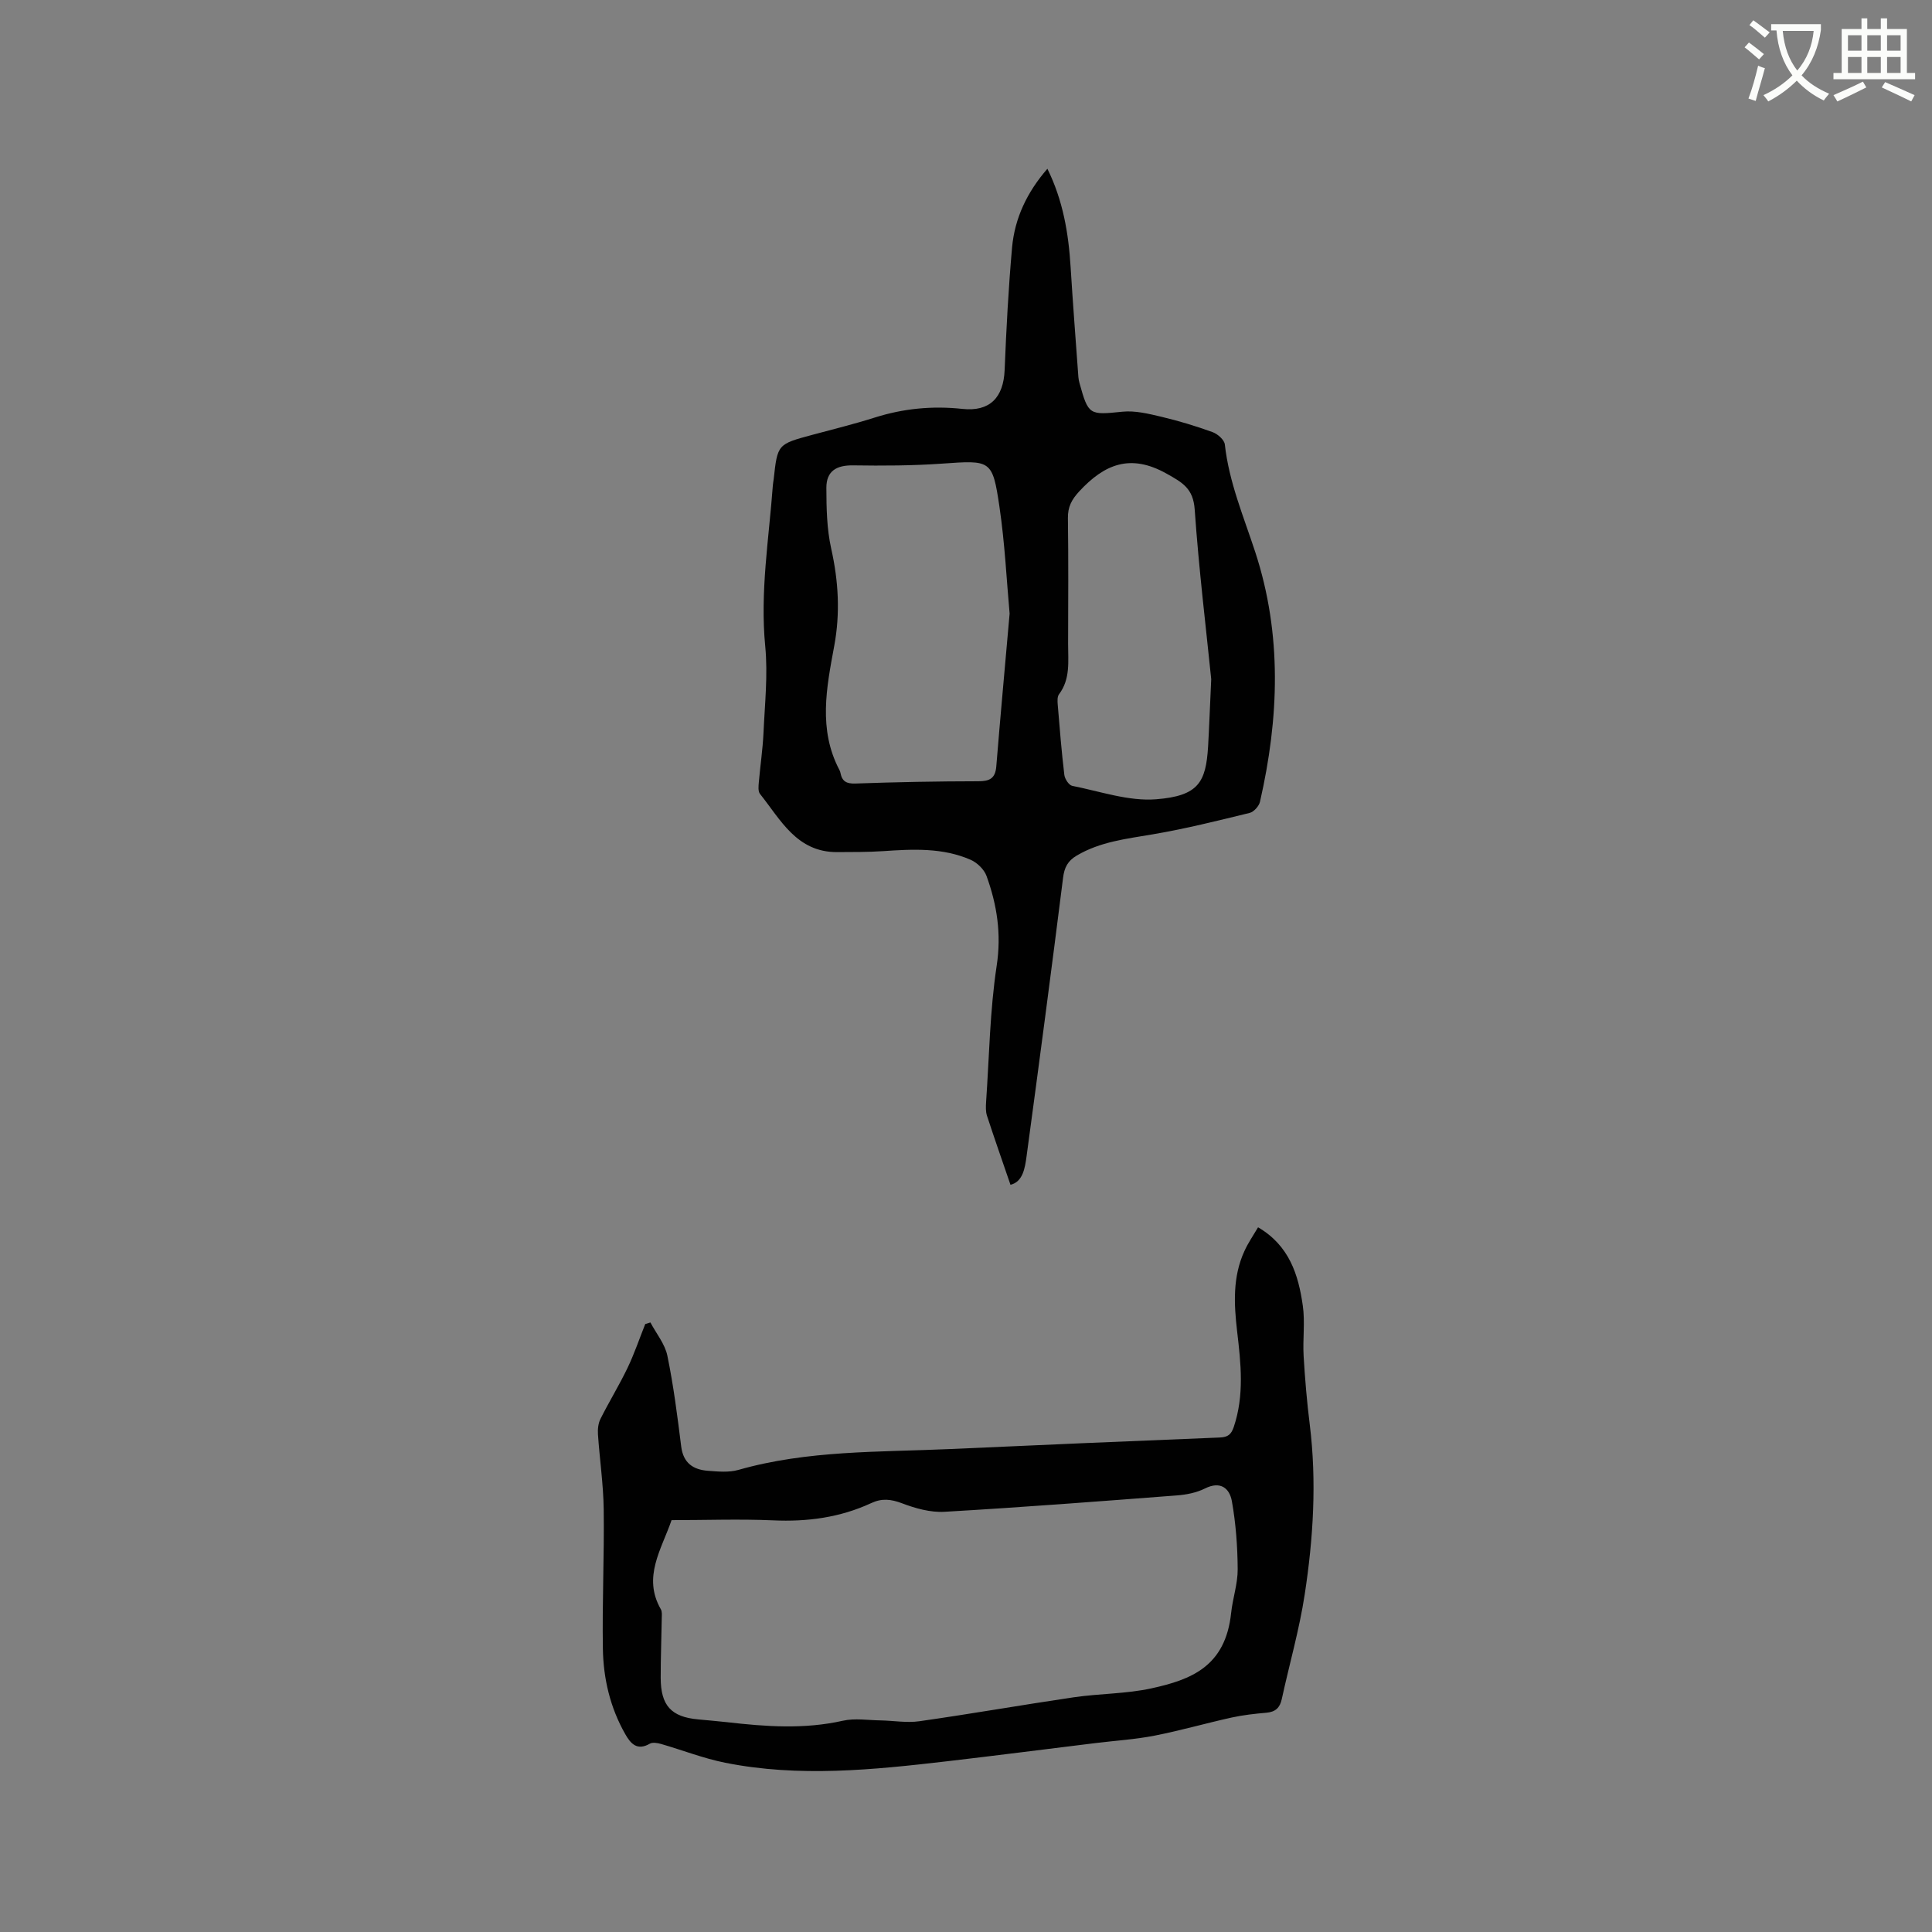 <svg enable-background="new 0 0 400 400" viewBox="0 0 400 400" xmlns="http://www.w3.org/2000/svg"><rect x="0" y="0" width="400" height="400" fill="#808080" stroke="none"/><path d="m362.1 8.8c1.1.8 2.1 1.6 3.1 2.4l-1 1.1c-1.3-1.1-2.3-2-3-2.5zm1.9 4.8c.5.2.9.4 1.4.5-.6 2.3-1.3 4.5-1.9 6.8l-1.5-.5c.8-2.1 1.4-4.3 2-6.8zm-1-9.4c1.3.9 2.4 1.8 3.4 2.5l-1 1.1c-1.4-1.2-2.4-2.1-3.2-2.6zm3.7 2.2v-1.4h10.3v1.2c-.5 3.6-1.8 6.8-4 9.4 1.5 1.6 3.4 2.8 5.7 3.8-.3.4-.7.8-1.1 1.4-2.3-1.1-4.1-2.5-5.6-4.1-1.6 1.6-3.6 3.1-5.9 4.3-.3-.5-.7-.9-1-1.3 2.4-1.1 4.4-2.5 6-4.1-1.9-2.5-3-5.6-3.3-9.3h-1.1zm8.8 0h-6.4c.3 3.3 1.3 6 3 8.2 2-2.3 3.1-5.1 3.4-8.2z" fill="#fbfcfa"/><path d="m385.3 3.8h1.3v2.2h2.8v-2.2h1.3v2.2h4.1v9.1h1.7v1.3h-16.9v-1.3h1.7v-9.1h4.1v-2.2zm.4 13.1.7 1.2c-1.8.9-3.8 1.9-6 2.9-.2-.4-.5-.8-.8-1.3 2.3-1 4.3-1.9 6.1-2.8zm-3.1-6.4h2.8v-3.2h-2.8zm0 4.6h2.8v-3.3h-2.8zm4-4.6h2.8v-3.2h-2.8zm0 4.6h2.8v-3.3h-2.8zm3.7 1.9c2.1.9 4.1 1.8 6.1 2.7l-.7 1.3c-2.2-1.1-4.2-2-6.1-2.9zm3.2-9.7h-2.8v3.2h2.8zm-2.8 7.8h2.8v-3.3h-2.8z" fill="#fbfcfa"/><g fill="#010101"><path d="m216.85 34.94c3.25 6.58 4.38 13.38 4.81 20.37.47 7.6 1.06 15.19 1.61 22.79.03.42.13.84.24 1.25 1.83 6.63 2.05 6.59 8.87 5.89 2.62-.27 5.41.42 8.04 1.04 3.6.85 7.16 1.93 10.64 3.19 1.05.38 2.43 1.6 2.53 2.56.86 7.78 3.88 14.89 6.28 22.22 5.61 17.11 4.95 34.44.99 51.77-.21.9-1.28 2.08-2.15 2.29-6.65 1.62-13.31 3.29-20.05 4.43-5.44.93-10.89 1.52-15.77 4.42-1.82 1.08-2.53 2.44-2.79 4.56-2.42 19.24-4.96 38.46-7.56 57.67-.34 2.53-.79 5.29-3.33 5.91-1.69-4.93-3.33-9.6-4.87-14.31-.28-.87-.24-1.88-.18-2.82.65-9.41.78-18.91 2.19-28.21 1.01-6.6.07-12.61-2.1-18.6-.49-1.36-1.94-2.76-3.29-3.35-5.81-2.54-11.98-2.21-18.14-1.79-3.16.21-6.34.18-9.52.2-8.35.03-11.67-6.69-15.95-12.05-.43-.54-.31-1.63-.24-2.44.29-3.38.8-6.74.96-10.13.27-6.01.94-12.09.36-18.04-1.09-11.22.77-22.2 1.58-33.27.03-.42.12-.84.17-1.26.8-7.28.8-7.26 8.04-9.21 4.29-1.15 8.62-2.22 12.85-3.56 5.96-1.89 11.97-2.47 18.19-1.8 5.68.61 8.51-2.36 8.74-8.07.34-8.47.79-16.94 1.54-25.39.56-6.04 3.08-11.39 7.31-16.26zm-7.82 92.1c-.62-6.81-.98-14.54-2.11-22.16-1.44-9.74-1.78-9.6-11.9-8.89-6.11.43-12.26.45-18.39.36-3.43-.05-5.54 1.16-5.54 4.64.01 4.2.09 8.51 1 12.59 1.51 6.74 1.89 13.36.63 20.15-1.6 8.63-3.35 17.3 1.08 25.7.1.18.17.39.21.6.34 1.74 1.23 2.26 3.12 2.19 8.47-.3 16.95-.46 25.42-.47 2.33 0 3.51-.57 3.72-3.05.83-10.25 1.78-20.47 2.76-31.66zm41.74 13.57c-1.06-10.45-2.56-22.76-3.42-35.11-.3-4.36-2.49-5.58-5.86-7.46-7.48-4.18-12.84-1.93-18.06 3.71-1.57 1.7-2.36 3.21-2.33 5.51.12 8.69.06 17.39.04 26.08-.01 3.57.51 7.22-1.88 10.4-.38.5-.33 1.43-.27 2.14.4 4.86.79 9.72 1.37 14.56.1.83.94 2.12 1.63 2.26 5.77 1.14 11.69 3.23 17.38 2.78 8.76-.69 10.3-3.53 10.75-10.89.23-4 .37-8.02.65-13.98z"/><path d="m260.47 254.1c6.47 3.78 8.35 9.83 9.26 16.21.49 3.41-.03 6.95.17 10.42.28 4.74.68 9.49 1.27 14.2 1.46 11.78.74 23.52-1.04 35.16-1.11 7.3-3.18 14.45-4.75 21.68-.39 1.81-1.31 2.66-3.16 2.83-2.42.21-4.86.48-7.23 1-5.34 1.18-10.61 2.7-15.97 3.75-4 .78-8.1 1.03-12.16 1.53-10.28 1.26-20.56 2.58-30.84 3.78-15.27 1.77-30.58 3.35-45.86.3-4.51-.9-8.85-2.61-13.29-3.89-.74-.21-1.75-.39-2.33-.06-2.63 1.53-3.98-.02-5.09-1.98-3.11-5.46-4.53-11.47-4.63-17.65-.16-9.64.3-19.28.17-28.92-.07-5.17-.84-10.33-1.19-15.51-.07-1.06.06-2.28.53-3.2 1.78-3.55 3.87-6.95 5.59-10.53 1.41-2.94 2.46-6.06 3.67-9.09.36-.11.71-.22 1.07-.33 1.21 2.29 3.01 4.45 3.51 6.88 1.28 6.21 2.08 12.53 2.87 18.83.43 3.4 2.48 4.77 5.51 5 2.1.16 4.35.38 6.32-.18 14.36-4.1 29.14-3.66 43.82-4.32 18.62-.84 37.24-1.65 55.87-2.39 1.68-.07 2.36-.65 2.88-2.19 2.21-6.56 1.47-13.17.69-19.82-.65-5.62-.94-11.24 1.5-16.56.76-1.7 1.84-3.25 2.84-4.95zm-121.43 60.63c-2.11 6.11-6.04 11.79-2.22 18.45.29.5.2 1.25.19 1.88-.06 4.12-.23 8.24-.22 12.36.02 5.71 2.19 8.05 7.73 8.56 2 .19 4.01.36 6.01.58 8 .92 15.97 1.5 23.97-.3 2.48-.56 5.19-.11 7.79-.07 2.7.05 5.45.55 8.08.17 10.68-1.52 21.31-3.39 31.98-4.96 5.34-.78 10.83-.7 16.07-1.85 8.2-1.8 15.29-4.51 16.47-15.58.32-3.05 1.38-6.06 1.36-9.09-.03-4.69-.38-9.44-1.2-14.06-.47-2.65-2.32-4.27-5.57-2.65-1.75.88-3.85 1.29-5.82 1.44-16.03 1.23-32.05 2.46-48.1 3.39-2.92.17-6.05-.71-8.83-1.77-2.27-.86-4.17-1.05-6.33-.04-6.47 3-13.25 3.91-20.37 3.58-6.96-.3-13.95-.04-20.99-.04z"/></g></svg>